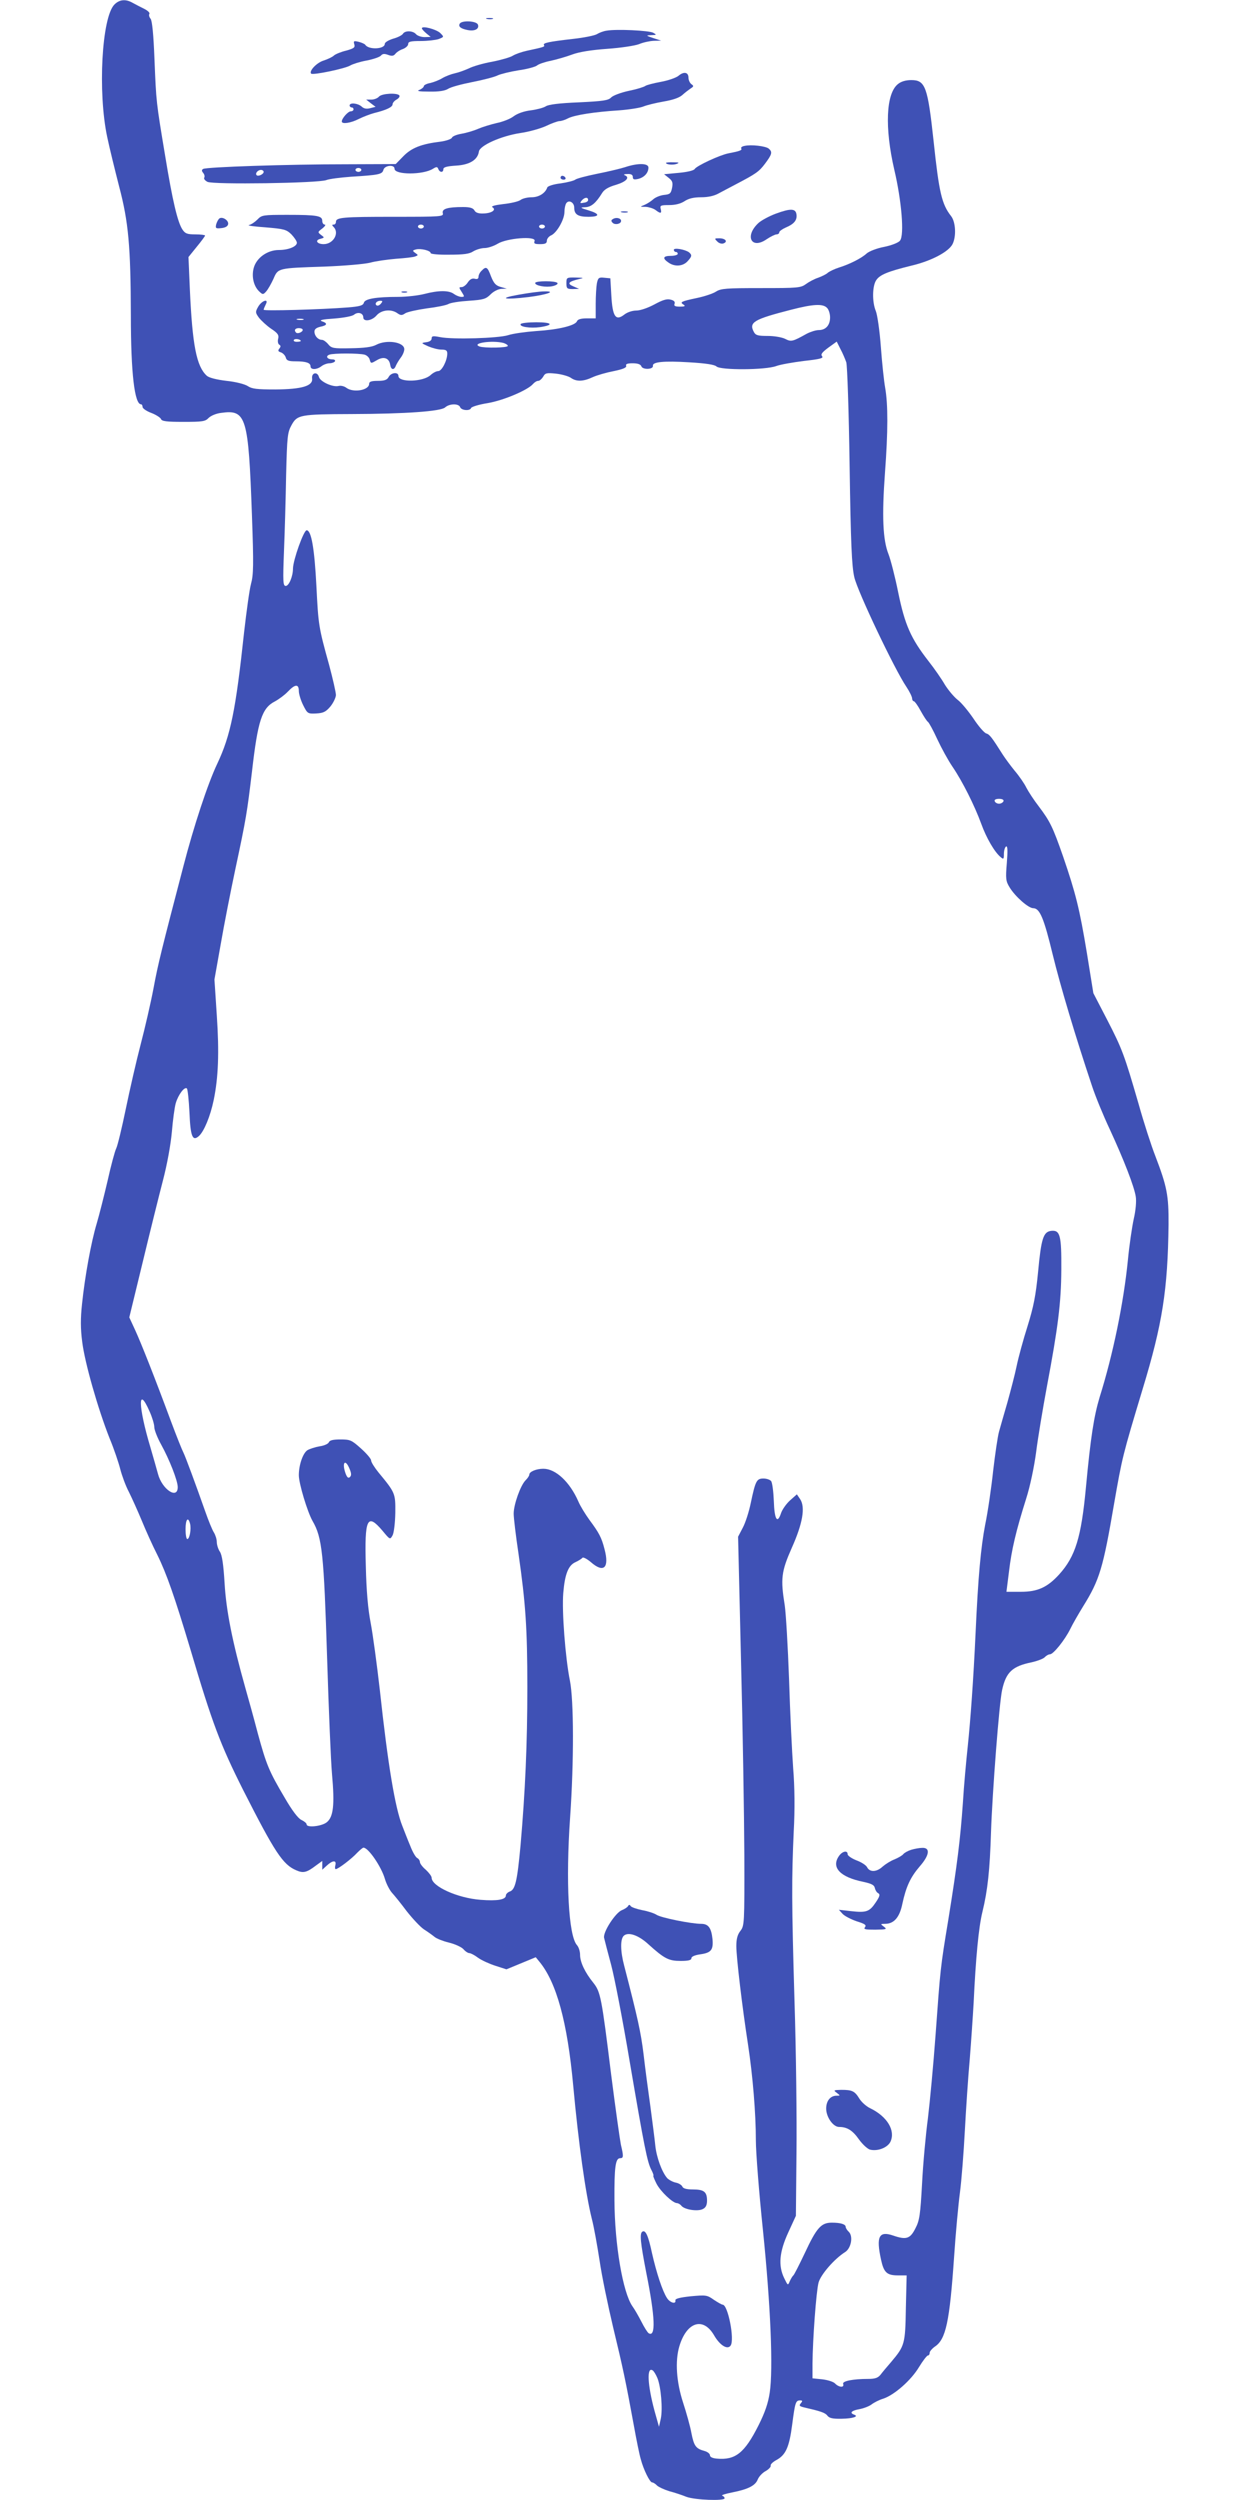 <?xml version="1.0" standalone="no"?>
<!DOCTYPE svg PUBLIC "-//W3C//DTD SVG 20010904//EN"
 "http://www.w3.org/TR/2001/REC-SVG-20010904/DTD/svg10.dtd">
<svg version="1.0" xmlns="http://www.w3.org/2000/svg"
 width="640pt" height="1280pt" viewBox="0 0 640 1280"
 preserveAspectRatio="xMidYMid meet">
<g transform="translate(0,1280) scale(0.1,-0.1)"
fill="#3f51b5" stroke="none">
<path d="M586 12777 c-65 -65 -86 -449 -37 -679 11 -53 39 -167 61 -253 48
-182 59 -306 60 -660 0 -296 19 -455 52 -455 4 0 8 -6 8 -14 0 -7 20 -21 44
-30 24 -9 47 -24 50 -31 4 -12 28 -15 115 -15 97 0 112 2 129 20 11 11 38 23
64 26 129 18 140 -18 158 -526 9 -252 8 -303 -5 -350 -8 -30 -23 -140 -35
-245 -43 -401 -69 -530 -138 -676 -48 -101 -120 -319 -173 -524 -110 -421
-130 -500 -153 -625 -14 -74 -44 -204 -66 -288 -22 -84 -56 -233 -76 -330 -20
-97 -42 -188 -49 -202 -7 -14 -27 -88 -44 -165 -18 -77 -43 -176 -56 -220 -28
-93 -60 -267 -75 -411 -8 -74 -8 -127 1 -195 13 -106 80 -341 140 -493 23 -55
47 -127 55 -159 8 -31 27 -84 44 -116 16 -32 46 -99 66 -147 20 -49 55 -127
79 -174 48 -97 89 -215 170 -485 112 -379 153 -487 270 -720 162 -319 203
-382 272 -411 36 -16 54 -11 100 24 l33 24 0 -23 0 -22 23 21 c30 28 51 29 44
2 -3 -11 -2 -20 2 -20 12 0 83 54 110 84 14 14 28 26 32 26 25 0 92 -98 110
-161 7 -24 23 -55 35 -69 13 -14 47 -56 76 -95 30 -38 69 -80 88 -93 19 -12
44 -30 55 -39 11 -9 44 -22 73 -29 30 -7 63 -22 74 -33 10 -12 24 -21 31 -21
7 0 28 -11 45 -24 18 -13 58 -31 89 -41 l56 -18 75 31 75 31 18 -22 c88 -106
144 -309 174 -637 27 -294 63 -551 95 -680 11 -41 28 -138 40 -215 11 -77 43
-230 69 -340 50 -207 65 -278 106 -502 13 -73 29 -152 36 -175 14 -53 46 -118
58 -118 5 0 17 -7 25 -16 9 -8 37 -21 63 -29 27 -7 66 -20 88 -29 44 -16 195
-22 195 -7 0 5 -6 11 -12 13 -7 3 17 10 52 17 81 16 118 35 130 67 6 14 23 33
40 42 16 9 28 22 26 28 -2 6 10 18 28 28 49 26 67 66 82 182 15 115 18 124 41
124 12 0 13 -3 3 -15 -10 -12 -7 -15 17 -21 83 -19 108 -27 119 -42 10 -13 27
-17 74 -16 58 1 89 12 63 21 -25 9 -13 21 27 28 22 4 50 15 62 24 13 10 40 24
61 30 56 19 141 93 182 161 20 33 41 60 46 60 5 0 9 6 9 14 0 7 12 21 26 31
57 37 76 127 99 460 8 121 22 270 30 330 8 61 19 202 25 315 6 113 17 277 25
365 7 88 16 219 20 290 11 234 26 389 45 466 27 111 38 214 44 409 7 206 42
662 57 728 20 91 53 121 151 141 31 7 62 19 68 27 7 7 18 14 26 14 17 0 76 73
104 130 12 25 42 77 66 116 84 135 102 196 158 524 42 240 43 245 146 587 102
335 129 510 133 843 1 150 -8 195 -68 352 -20 51 -59 171 -86 268 -72 248 -83
279 -161 430 l-70 135 -33 205 c-38 230 -58 308 -122 495 -53 152 -67 180
-125 257 -24 31 -52 74 -63 95 -10 21 -37 60 -60 87 -22 27 -49 64 -60 81 -57
90 -68 105 -86 110 -11 4 -40 38 -65 76 -26 38 -62 82 -81 96 -19 15 -48 50
-65 77 -16 28 -54 83 -84 121 -91 117 -121 186 -155 351 -16 80 -39 169 -50
197 -29 73 -34 195 -18 415 16 215 16 351 1 437 -6 33 -16 127 -22 209 -6 82
-18 165 -26 184 -19 46 -18 127 2 157 18 28 59 45 181 75 102 24 190 71 210
110 20 40 16 113 -7 143 -48 61 -62 120 -90 385 -30 277 -42 312 -114 312 -28
0 -52 -7 -68 -20 -62 -48 -69 -224 -19 -440 37 -157 52 -334 29 -362 -7 -10
-42 -24 -81 -32 -38 -7 -78 -23 -90 -34 -26 -24 -87 -55 -142 -72 -22 -7 -47
-19 -56 -26 -8 -8 -31 -19 -50 -26 -19 -6 -47 -21 -62 -32 -27 -20 -42 -21
-231 -21 -178 0 -205 -2 -230 -18 -15 -10 -60 -25 -99 -33 -80 -17 -88 -21
-67 -34 11 -7 6 -10 -19 -10 -25 0 -32 4 -27 15 3 10 -3 17 -21 21 -19 5 -41
-2 -83 -25 -34 -18 -72 -31 -92 -31 -21 0 -47 -9 -62 -21 -44 -34 -60 -10 -66
99 l-5 87 -31 3 c-28 3 -32 0 -38 -29 -3 -17 -6 -65 -6 -105 l0 -74 -45 0
c-31 0 -47 -5 -51 -15 -9 -22 -95 -43 -209 -50 -55 -4 -119 -13 -143 -21 -50
-16 -284 -23 -349 -10 -36 7 -43 6 -43 -7 0 -10 -11 -17 -27 -19 -28 -4 -28
-4 9 -21 21 -9 51 -17 68 -17 23 0 30 -4 30 -20 0 -36 -28 -90 -46 -90 -10 0
-27 -9 -39 -20 -38 -36 -165 -39 -165 -5 0 22 -38 18 -50 -5 -8 -15 -21 -20
-55 -20 -33 0 -45 -4 -45 -15 0 -33 -80 -47 -116 -21 -10 8 -28 13 -40 10 -30
-8 -95 22 -101 46 -8 29 -39 22 -35 -8 5 -38 -52 -55 -188 -56 -94 0 -120 3
-141 17 -15 10 -61 22 -109 27 -51 6 -90 16 -101 26 -53 48 -74 156 -87 444
l-7 164 42 52 c24 29 43 55 43 58 0 3 -22 6 -50 6 -42 0 -52 4 -66 25 -25 38
-51 149 -88 375 -47 282 -46 276 -55 495 -5 130 -12 199 -20 209 -7 8 -10 20
-6 25 3 6 -9 17 -27 26 -18 9 -44 22 -58 30 -36 21 -68 18 -94 -8z m3648
-1553 c9 -8 16 -31 16 -49 0 -40 -22 -65 -58 -65 -15 0 -43 -9 -62 -19 -72
-40 -79 -42 -110 -26 -16 8 -55 15 -89 15 -50 0 -62 3 -71 20 -27 50 -1 65
190 114 112 29 163 32 184 10z m-1656 -180 c12 -4 22 -10 22 -15 0 -10 -120
-12 -145 -3 -44 17 65 33 123 18z m1755 -99 c5 -17 13 -247 17 -530 6 -399 11
-514 24 -570 16 -72 207 -474 267 -562 16 -24 29 -51 29 -59 0 -7 4 -14 8 -14
5 0 21 -22 36 -50 15 -27 31 -52 37 -56 5 -3 27 -43 48 -89 21 -45 56 -109 78
-141 51 -75 113 -199 147 -292 26 -72 68 -145 100 -171 14 -12 16 -10 16 17 0
17 5 34 11 38 8 4 9 -20 4 -84 -7 -82 -5 -94 14 -125 29 -48 97 -107 121 -107
34 0 55 -52 100 -238 39 -160 116 -418 201 -672 17 -52 58 -152 91 -222 73
-158 125 -293 133 -344 4 -23 0 -71 -10 -114 -9 -41 -23 -136 -30 -210 -22
-221 -76 -484 -145 -704 -29 -97 -46 -204 -70 -461 -24 -257 -54 -354 -137
-446 -60 -66 -110 -89 -196 -89 l-74 0 13 103 c13 112 36 209 88 374 20 62 41
163 51 238 9 72 34 222 55 335 57 303 73 428 74 600 1 175 -6 203 -52 198 -40
-5 -51 -38 -67 -210 -12 -123 -23 -178 -54 -278 -22 -69 -47 -161 -56 -205 -9
-44 -31 -127 -47 -185 -17 -58 -36 -125 -43 -150 -7 -25 -20 -115 -30 -200 -9
-85 -27 -210 -41 -277 -22 -115 -36 -265 -49 -553 -11 -239 -26 -446 -40 -580
-8 -74 -20 -205 -25 -290 -13 -186 -29 -316 -74 -595 -42 -254 -41 -252 -66
-595 -11 -151 -29 -342 -39 -425 -11 -82 -25 -233 -30 -334 -9 -162 -13 -190
-34 -230 -27 -54 -47 -60 -114 -37 -73 25 -88 -5 -62 -124 14 -65 30 -80 86
-80 l45 0 -4 -168 c-3 -184 -6 -193 -75 -275 -21 -24 -46 -54 -55 -66 -13 -16
-29 -21 -62 -21 -79 0 -135 -11 -129 -26 7 -20 -22 -18 -42 3 -9 9 -39 18 -66
21 l-49 5 0 76 c1 123 19 369 31 414 11 41 81 122 137 157 30 20 41 80 18 103
-9 8 -16 20 -16 25 0 14 -26 22 -71 22 -55 0 -78 -26 -139 -157 -28 -59 -54
-110 -58 -113 -4 -3 -12 -16 -18 -29 -10 -24 -10 -24 -29 15 -31 64 -25 134
21 234 l39 85 3 320 c2 176 -2 525 -10 775 -15 511 -15 631 -4 875 6 110 5
224 -3 322 -6 84 -16 289 -21 455 -6 167 -16 337 -22 378 -22 137 -18 173 36
295 56 125 70 208 43 249 l-17 25 -35 -31 c-19 -17 -40 -47 -46 -65 -19 -58
-34 -33 -37 62 -2 49 -8 95 -14 102 -6 7 -23 13 -39 13 -35 0 -41 -11 -65
-125 -9 -44 -27 -101 -41 -127 l-24 -46 15 -634 c9 -348 16 -796 17 -995 1
-353 0 -363 -20 -389 -15 -19 -21 -41 -21 -78 0 -58 30 -311 60 -505 24 -158
40 -350 40 -490 0 -60 16 -265 36 -457 40 -391 53 -714 35 -834 -8 -54 -24
-101 -57 -167 -72 -143 -119 -180 -215 -171 -21 2 -34 8 -34 17 0 8 -13 18
-28 22 -44 12 -54 25 -67 92 -6 34 -26 105 -43 157 -34 105 -41 211 -19 286
37 125 121 153 177 59 30 -53 70 -78 86 -54 21 31 -14 209 -41 209 -4 0 -24
11 -45 25 -35 25 -41 25 -119 18 -55 -6 -80 -12 -78 -21 4 -21 -27 -13 -43 12
-23 35 -54 129 -77 231 -19 90 -33 119 -49 109 -15 -9 -10 -56 20 -211 46
-229 49 -332 12 -309 -6 4 -23 31 -37 59 -15 29 -35 64 -46 79 -49 70 -91 316
-92 543 -1 169 5 215 29 215 18 0 18 10 4 69 -5 25 -28 187 -50 360 -49 396
-54 422 -91 469 -43 53 -68 106 -68 143 0 18 -7 40 -16 50 -43 48 -58 324 -35
654 20 287 19 599 -1 700 -23 113 -42 356 -34 449 8 97 26 142 63 158 15 7 31
17 35 22 3 5 23 -5 43 -22 66 -58 96 -30 70 67 -15 59 -28 83 -77 149 -21 29
-47 71 -57 95 -44 100 -116 167 -179 167 -36 0 -72 -15 -72 -30 0 -6 -8 -18
-19 -29 -26 -26 -61 -124 -61 -171 0 -21 11 -114 25 -207 36 -251 45 -380 45
-683 0 -289 -11 -535 -35 -810 -17 -183 -27 -226 -56 -235 -10 -4 -19 -13 -19
-20 0 -21 -43 -29 -130 -22 -118 9 -250 69 -250 113 0 8 -14 26 -30 41 -17 14
-30 32 -30 39 0 7 -6 17 -14 21 -8 4 -24 32 -35 61 -12 28 -30 75 -41 103 -37
92 -74 314 -115 694 -15 132 -36 287 -47 345 -14 72 -22 164 -25 291 -7 245 7
274 85 182 39 -47 39 -47 52 -24 7 13 13 64 14 115 1 100 0 103 -86 207 -21
26 -38 53 -38 62 0 8 -23 35 -52 61 -48 43 -55 46 -105 46 -37 0 -55 -4 -59
-14 -3 -8 -24 -18 -47 -21 -23 -4 -51 -13 -63 -20 -23 -15 -44 -75 -44 -128 0
-43 44 -188 70 -234 50 -86 58 -167 75 -708 8 -258 19 -524 25 -590 14 -156 7
-218 -27 -245 -26 -21 -103 -29 -103 -11 0 6 -12 16 -27 23 -17 8 -48 49 -85
113 -81 137 -94 169 -138 330 -20 77 -49 181 -63 230 -68 241 -99 400 -107
538 -6 98 -13 145 -24 162 -9 13 -16 36 -16 50 0 14 -7 36 -15 49 -8 12 -28
61 -44 107 -50 142 -101 280 -112 302 -6 11 -35 83 -64 161 -83 224 -151 396
-183 466 l-30 65 68 280 c37 154 84 343 104 420 22 84 40 184 46 250 5 60 14
127 20 147 13 44 45 86 57 75 4 -5 10 -60 13 -122 5 -125 16 -151 49 -121 26
24 58 101 75 183 24 116 29 243 16 435 l-12 183 32 180 c17 99 51 272 75 385
56 262 60 290 85 498 30 263 51 327 118 361 20 11 50 33 66 50 37 39 56 40 56
3 0 -15 10 -48 22 -72 22 -44 24 -45 67 -43 36 2 49 8 72 35 15 18 28 45 29
59 0 14 -16 84 -35 155 -54 194 -55 205 -65 404 -10 193 -26 285 -50 285 -15
0 -69 -151 -70 -196 0 -41 -21 -89 -37 -89 -14 0 -15 22 -9 178 4 97 9 273 11
391 5 198 7 217 28 255 29 52 42 55 307 56 280 1 457 14 479 34 22 20 70 21
77 1 7 -17 51 -20 56 -4 2 6 40 18 85 25 82 14 206 67 232 98 8 9 19 16 27 16
7 0 18 10 25 21 10 19 17 21 65 16 29 -3 64 -13 76 -21 29 -21 64 -20 113 3
22 10 71 24 108 31 48 10 66 18 63 27 -4 9 6 13 33 13 26 0 41 -5 45 -16 7
-18 62 -16 59 3 -4 20 55 26 185 18 86 -5 130 -12 140 -21 19 -20 252 -19 307
2 22 8 86 19 142 26 81 9 101 14 92 24 -8 10 0 20 32 44 l43 31 19 -38 c11
-20 24 -51 30 -68z m805 -2247 c-3 -7 -13 -13 -23 -13 -10 0 -20 6 -22 13 -3
7 5 12 22 12 17 0 25 -5 23 -12z m-4372 -3125 c13 -29 24 -65 24 -80 0 -14 16
-55 35 -89 42 -76 85 -185 85 -218 0 -65 -80 -12 -101 67 -6 23 -24 85 -39
137 -63 210 -65 322 -4 183z m1024 -294 c9 -22 10 -33 2 -41 -8 -8 -14 -4 -22
16 -21 57 -3 81 20 25z m-817 -280 c7 -27 -2 -79 -14 -79 -5 0 -9 23 -9 50 0
51 13 67 23 29z m2393 -4375 c18 -44 28 -159 17 -209 l-9 -40 -23 82 c-36 134
-40 226 -10 207 6 -3 17 -21 25 -40z"/>
<path d="M4665 3329 c-16 -5 -34 -15 -40 -22 -5 -7 -26 -19 -45 -27 -19 -7
-46 -24 -61 -37 -30 -28 -65 -30 -79 -4 -5 11 -30 27 -55 36 -25 10 -45 24
-45 31 0 22 -27 16 -44 -8 -42 -59 5 -109 124 -133 41 -9 56 -16 59 -31 2 -10
9 -23 17 -27 11 -6 9 -16 -12 -47 -32 -48 -48 -54 -127 -45 l-62 7 19 -21 c10
-11 43 -28 72 -38 42 -13 51 -19 43 -30 -9 -11 0 -13 52 -13 58 1 62 2 45 15
-19 14 -19 15 6 15 45 0 74 33 88 102 19 88 41 136 89 192 50 57 55 96 14 95
-16 0 -41 -5 -58 -10z"/>
<path d="M3215 3040 c-4 -6 -18 -15 -31 -20 -33 -13 -98 -113 -91 -142 3 -13
19 -75 36 -138 17 -63 60 -286 95 -495 75 -440 90 -515 111 -555 9 -17 13 -30
10 -30 -2 0 5 -18 16 -40 21 -41 84 -100 105 -100 6 0 17 -6 23 -14 17 -20 85
-30 110 -16 15 7 21 21 21 43 0 45 -16 57 -72 57 -33 0 -50 5 -54 14 -3 8 -18
18 -34 21 -15 3 -35 14 -44 23 -27 31 -55 107 -61 168 -3 32 -15 122 -25 199
-11 77 -27 198 -35 268 -14 113 -29 181 -99 452 -20 75 -21 139 -1 155 23 19
74 2 124 -44 83 -75 105 -86 166 -86 40 0 55 4 55 14 0 8 16 15 40 19 61 8 73
22 68 79 -6 57 -21 78 -58 78 -51 0 -205 31 -228 46 -12 8 -45 19 -74 24 -29
6 -55 15 -59 21 -5 8 -9 8 -14 -1z"/>
<path d="M4284 2085 c19 -15 19 -15 -1 -15 -32 0 -53 -27 -53 -66 0 -44 36
-94 66 -94 41 0 69 -17 102 -64 18 -25 43 -48 56 -52 40 -10 90 10 105 40 27
58 -17 130 -104 172 -19 9 -44 31 -55 49 -24 39 -37 45 -93 45 -39 -1 -41 -2
-23 -15z"/>
<path d="M2493 12703 c9 -2 23 -2 30 0 6 3 -1 5 -18 5 -16 0 -22 -2 -12 -5z"/>
<path d="M2354 12679 c-9 -15 5 -26 41 -33 36 -7 60 6 52 28 -7 19 -82 23 -93
5z"/>
<path d="M2160 12655 c0 -4 10 -15 23 -26 l22 -18 -31 -1 c-17 0 -37 7 -44 15
-15 18 -56 20 -67 2 -4 -7 -27 -19 -50 -25 -25 -8 -43 -19 -43 -27 0 -27 -83
-31 -100 -4 -3 4 -18 11 -34 15 -25 6 -27 4 -22 -13 5 -16 -2 -21 -41 -32 -26
-6 -55 -18 -63 -25 -8 -8 -32 -19 -53 -26 -36 -11 -76 -54 -64 -67 9 -9 176
26 201 42 12 7 49 19 83 25 35 7 68 18 74 26 8 9 17 10 36 3 19 -7 28 -6 37 5
6 8 23 20 39 25 15 6 27 17 27 26 0 12 13 15 64 15 36 0 77 5 92 10 28 11 28
11 8 31 -20 19 -94 39 -94 24z"/>
<path d="M3106 12643 c-16 -2 -39 -11 -50 -18 -12 -7 -66 -18 -121 -24 -130
-15 -156 -21 -150 -32 6 -8 1 -10 -88 -29 -27 -6 -58 -17 -71 -25 -12 -8 -60
-22 -106 -31 -46 -8 -100 -24 -119 -34 -20 -9 -52 -21 -71 -25 -19 -4 -48 -15
-65 -25 -16 -10 -45 -21 -62 -25 -18 -3 -33 -11 -33 -16 0 -5 -10 -14 -22 -19
-17 -6 -4 -9 50 -9 49 -1 80 4 96 14 13 9 69 24 125 35 56 11 114 26 129 34
15 7 63 19 107 26 44 6 87 18 95 25 8 7 40 18 71 24 31 7 80 21 109 32 35 13
96 23 179 29 71 5 142 16 163 24 21 9 54 16 75 17 l38 1 -40 13 c-39 13 -39
14 -10 15 27 1 28 2 10 12 -20 12 -189 20 -239 11z"/>
<path d="M3474 12412 c-12 -10 -52 -24 -90 -31 -38 -7 -73 -16 -80 -21 -6 -5
-44 -17 -84 -25 -42 -9 -81 -24 -91 -34 -14 -15 -40 -19 -165 -25 -100 -4
-155 -11 -169 -20 -12 -8 -47 -17 -78 -21 -34 -4 -68 -16 -88 -31 -17 -13 -56
-28 -86 -34 -30 -7 -73 -20 -96 -30 -23 -10 -61 -21 -85 -25 -24 -4 -46 -13
-48 -20 -3 -7 -29 -16 -57 -20 -100 -12 -150 -32 -192 -75 l-39 -40 -251 -1
c-301 0 -719 -14 -735 -24 -8 -5 -8 -10 0 -20 7 -8 9 -19 6 -24 -4 -6 3 -15
16 -22 27 -15 569 -7 609 9 15 6 71 13 125 17 143 9 161 12 167 35 6 24 57 29
57 6 0 -32 147 -32 197 0 18 11 22 11 27 -1 7 -19 26 -20 26 -1 0 10 18 15 65
18 70 4 111 30 117 72 4 31 114 80 213 95 43 6 103 23 131 36 29 14 60 25 69
25 9 0 28 6 43 14 33 17 135 33 262 41 52 4 109 13 125 20 17 7 62 18 102 25
47 8 80 19 96 33 13 12 33 27 43 34 16 10 17 13 4 22 -8 6 -15 21 -15 33 0 29
-24 33 -51 10z m-1624 -482 c0 -5 -7 -10 -15 -10 -8 0 -15 5 -15 10 0 6 7 10
15 10 8 0 15 -4 15 -10z m-500 -10 c0 -12 -28 -25 -36 -17 -9 9 6 27 22 27 8
0 14 -5 14 -10z"/>
<path d="M1940 12305 c-7 -8 -24 -15 -39 -15 l-26 0 24 -19 24 -18 -28 -7
c-19 -5 -33 -2 -44 9 -20 17 -61 21 -61 5 0 -5 5 -10 10 -10 6 0 10 -4 10 -10
0 -5 -6 -10 -14 -10 -14 0 -46 -36 -46 -52 0 -15 46 -8 85 12 22 11 58 25 80
31 65 16 95 31 95 45 0 7 9 18 20 24 11 6 18 15 15 21 -10 15 -91 11 -105 -6z"/>
<path d="M3812 12053 c-12 -2 -20 -8 -17 -13 6 -9 -7 -14 -65 -25 -46 -9 -163
-64 -173 -80 -4 -8 -38 -16 -82 -20 l-75 -7 24 -19 c19 -15 22 -24 17 -51 -6
-29 -11 -33 -41 -36 -19 -2 -44 -12 -55 -22 -11 -10 -31 -23 -45 -29 -25 -10
-25 -10 6 -10 16 -1 39 -8 50 -16 26 -20 33 -19 27 5 -5 18 0 20 43 20 32 0
59 7 79 20 21 14 47 20 85 20 36 0 67 7 90 20 19 10 58 31 85 45 107 56 121
66 152 107 36 48 39 60 19 77 -15 13 -90 22 -124 14z"/>
<path d="M3410 11966 c0 -9 37 -12 55 -5 15 6 11 8 -17 8 -21 1 -38 -1 -38 -3z"/>
<path d="M3200 11944 c-25 -8 -89 -23 -144 -34 -54 -11 -104 -24 -111 -30 -6
-5 -40 -14 -75 -19 -36 -4 -66 -14 -68 -21 -10 -29 -43 -50 -80 -50 -21 0 -47
-6 -57 -14 -11 -8 -51 -17 -89 -21 -43 -5 -63 -11 -55 -16 22 -13 -3 -31 -46
-32 -25 -1 -40 4 -46 16 -7 12 -23 17 -58 17 -79 0 -109 -9 -104 -31 5 -18 -4
-19 -248 -19 -265 0 -299 -3 -299 -26 0 -8 -5 -14 -12 -14 -9 0 -9 -3 0 -12
31 -31 -1 -88 -51 -88 -34 0 -46 20 -17 27 22 6 22 7 4 20 -18 14 -18 15 6 33
14 11 19 20 13 20 -7 0 -13 8 -13 19 0 26 -25 31 -177 31 -127 0 -133 -1 -155
-24 -13 -13 -32 -26 -43 -28 -11 -3 27 -8 84 -12 96 -8 107 -11 133 -36 15
-16 28 -35 28 -43 0 -19 -43 -37 -92 -37 -59 0 -115 -40 -129 -92 -12 -45 0
-95 30 -122 16 -15 19 -15 34 2 9 10 25 38 37 64 24 56 21 55 261 63 104 4
206 13 234 20 28 8 87 16 132 20 45 3 90 8 99 12 16 6 16 7 0 18 -15 11 -15
13 4 18 25 6 75 -6 75 -19 0 -5 43 -9 96 -8 73 0 103 4 122 17 15 9 41 17 58
17 17 0 47 10 67 22 47 29 199 41 189 14 -5 -13 0 -16 28 -16 27 0 35 4 35 18
0 9 10 22 22 27 29 13 68 81 68 120 0 17 4 36 9 44 13 20 41 5 41 -22 0 -35
19 -47 72 -47 61 0 61 15 1 33 -43 13 -45 15 -17 16 31 1 55 21 87 73 11 18
33 31 72 42 52 16 72 38 43 49 -7 3 -1 6 15 6 18 1 27 -4 27 -15 0 -13 6 -15
28 -10 31 8 52 31 52 58 0 23 -54 24 -120 2z m-189 -169 c0 -6 -10 -12 -23
-13 -19 -4 -20 -2 -9 12 15 17 33 18 32 1z m-841 -135 c0 -5 -7 -10 -15 -10
-8 0 -15 5 -15 10 0 6 7 10 15 10 8 0 15 -4 15 -10z m620 0 c0 -5 -7 -10 -15
-10 -8 0 -15 5 -15 10 0 6 7 10 15 10 8 0 15 -4 15 -10z"/>
<path d="M2870 11890 c0 -5 7 -10 16 -10 8 0 12 5 9 10 -3 6 -10 10 -16 10 -5
0 -9 -4 -9 -10z"/>
<path d="M3972 11706 c-35 -13 -75 -35 -89 -48 -72 -67 -36 -137 42 -83 21 14
44 25 51 25 8 0 14 5 14 11 0 5 15 16 33 24 43 18 59 38 55 67 -4 31 -30 32
-106 4z"/>
<path d="M3183 11713 c9 -2 23 -2 30 0 6 3 -1 5 -18 5 -16 0 -22 -2 -12 -5z"/>
<path d="M1124 11682 c-6 -4 -13 -17 -17 -30 -5 -21 -2 -23 26 -20 20 2 33 9
35 20 4 19 -28 40 -44 30z"/>
<path d="M3139 11679 c-11 -6 -11 -11 -2 -20 12 -12 43 -6 43 10 0 14 -25 20
-41 10z"/>
<path d="M3672 11564 c9 -10 24 -14 33 -10 23 9 9 26 -23 26 -24 0 -25 -1 -10
-16z"/>
<path d="M3450 11521 c0 -6 5 -11 10 -11 6 0 10 -4 10 -10 0 -5 -16 -10 -35
-10 -40 0 -45 -12 -13 -34 32 -23 74 -20 98 6 23 25 24 32 8 46 -20 15 -78 25
-78 13z"/>
<path d="M2466 11414 c-9 -8 -16 -22 -16 -31 0 -10 -6 -14 -20 -10 -13 3 -24
-3 -35 -19 -8 -13 -23 -24 -31 -24 -15 0 -15 -2 0 -25 15 -24 15 -25 -2 -25
-10 0 -27 7 -38 15 -25 19 -78 19 -151 0 -31 -8 -92 -15 -134 -15 -114 0 -171
-10 -176 -30 -4 -14 -20 -19 -81 -24 -142 -11 -432 -19 -432 -12 0 4 5 16 11
28 17 32 -22 19 -40 -14 -14 -25 -14 -29 5 -55 12 -15 40 -41 62 -56 35 -23
41 -33 36 -52 -3 -12 -1 -26 6 -30 8 -5 8 -10 0 -20 -8 -10 -6 -15 8 -19 11
-4 22 -16 25 -26 4 -16 14 -20 50 -20 55 0 77 -8 77 -26 0 -18 31 -18 56 1 10
8 29 15 41 15 12 0 25 5 28 10 3 6 -3 10 -14 10 -25 0 -36 16 -15 24 20 8 152
8 181 0 11 -3 24 -15 26 -26 6 -20 6 -20 37 -2 35 21 63 11 68 -25 4 -25 20
-28 29 -3 4 9 15 28 25 41 10 13 18 32 18 43 0 37 -91 51 -145 22 -21 -11 -61
-16 -128 -17 -91 -2 -100 0 -117 21 -10 12 -24 22 -32 22 -20 0 -38 21 -38 42
0 13 10 20 30 25 36 7 39 18 8 28 -16 6 3 10 63 14 50 4 93 12 102 20 20 16
47 8 47 -14 0 -24 44 -18 68 10 25 29 76 34 107 11 16 -11 23 -12 40 0 11 7
61 18 110 25 50 6 99 16 110 22 11 7 58 14 105 17 75 5 88 9 112 33 16 16 39
27 55 28 l28 1 -32 9 c-25 7 -35 19 -49 54 -18 49 -25 53 -48 29z m-516 -169
c-7 -8 -16 -12 -21 -9 -13 8 -1 24 18 24 13 0 13 -3 3 -15z m-397 -82 c-7 -2
-21 -2 -30 0 -10 3 -4 5 12 5 17 0 24 -2 18 -5z m-3 -52 c0 -11 -26 -22 -34
-14 -12 12 -5 23 14 23 11 0 20 -4 20 -9z m-10 -57 c0 -2 -9 -4 -21 -4 -11 0
-18 4 -14 10 5 8 35 3 35 -6z"/>
<path d="M2900 11350 c0 -27 3 -30 33 -30 l32 1 -30 13 c-33 14 -25 24 29 37
28 6 26 7 -16 8 -47 1 -48 0 -48 -29z"/>
<path d="M2740 11351 c0 -14 56 -24 90 -16 17 4 28 11 24 16 -7 12 -114 12
-114 0z"/>
<path d="M2058 11303 c6 -2 18 -2 25 0 6 3 1 5 -13 5 -14 0 -19 -2 -12 -5z"/>
<path d="M2655 11291 c-108 -19 -74 -27 51 -12 95 12 147 31 79 29 -22 0 -80
-8 -130 -17z"/>
<path d="M2666 11141 c-9 -14 48 -23 99 -16 73 11 63 25 -19 25 -41 0 -77 -4
-80 -9z"/>
</g>
</svg>
